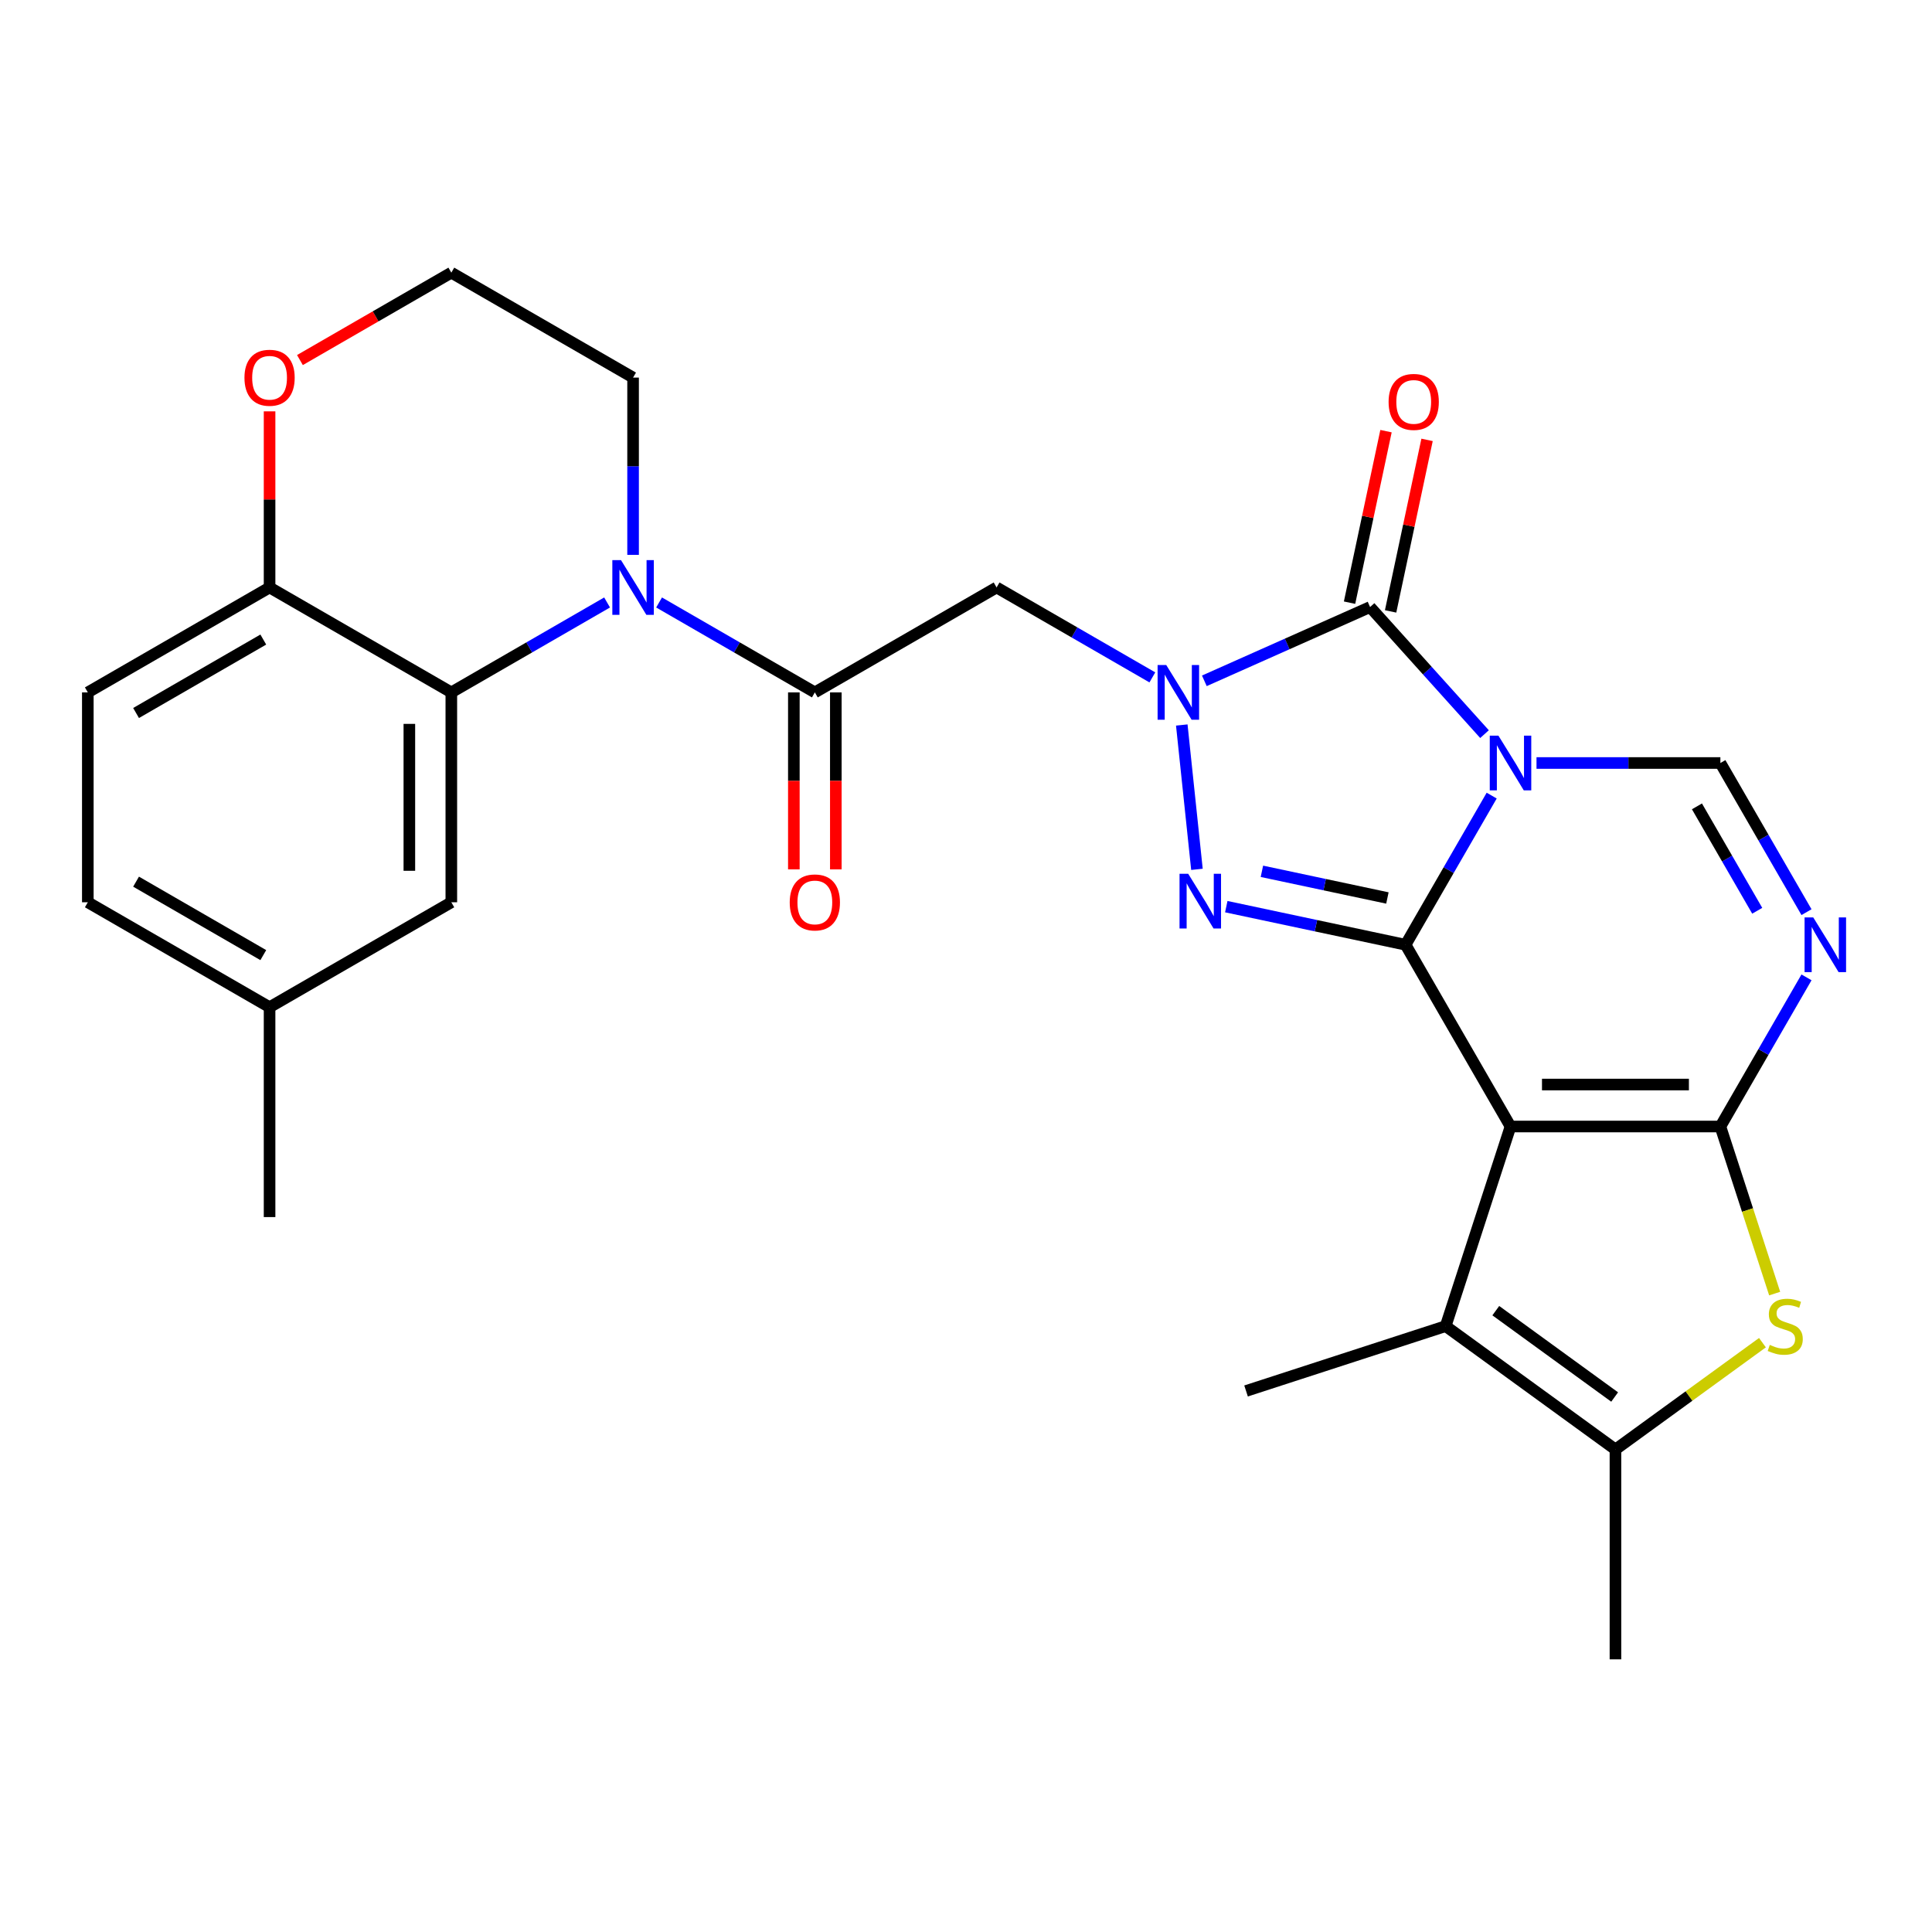 <?xml version='1.0' encoding='iso-8859-1'?>
<svg version='1.1' baseProfile='full'
              xmlns='http://www.w3.org/2000/svg'
                      xmlns:rdkit='http://www.rdkit.org/xml'
                      xmlns:xlink='http://www.w3.org/1999/xlink'
                  xml:space='preserve'
width='1000px' height='1000px' viewBox='0 0 1000 1000'>
<!-- END OF HEADER -->
<rect style='opacity:1.0;fill:#FFFFFF;stroke:none' width='1000' height='1000' x='0' y='0'> </rect>
<path class='bond-0' d='M 772.095,411.804 L 749.809,450.405' style='fill:none;fill-rule:evenodd;stroke:#0000FF;stroke-width:6px;stroke-linecap:butt;stroke-linejoin:miter;stroke-opacity:1' />
<path class='bond-0' d='M 749.809,450.405 L 727.523,489.005' style='fill:none;fill-rule:evenodd;stroke:#000000;stroke-width:6px;stroke-linecap:butt;stroke-linejoin:miter;stroke-opacity:1' />
<path class='bond-5' d='M 768.382,379.984 L 738.766,347.093' style='fill:none;fill-rule:evenodd;stroke:#0000FF;stroke-width:6px;stroke-linecap:butt;stroke-linejoin:miter;stroke-opacity:1' />
<path class='bond-5' d='M 738.766,347.093 L 709.15,314.201' style='fill:none;fill-rule:evenodd;stroke:#000000;stroke-width:6px;stroke-linecap:butt;stroke-linejoin:miter;stroke-opacity:1' />
<path class='bond-7' d='M 795.294,394.929 L 842.881,394.929' style='fill:none;fill-rule:evenodd;stroke:#0000FF;stroke-width:6px;stroke-linecap:butt;stroke-linejoin:miter;stroke-opacity:1' />
<path class='bond-7' d='M 842.881,394.929 L 890.468,394.929' style='fill:none;fill-rule:evenodd;stroke:#000000;stroke-width:6px;stroke-linecap:butt;stroke-linejoin:miter;stroke-opacity:1' />
<path class='bond-1' d='M 727.523,489.005 L 781.838,583.081' style='fill:none;fill-rule:evenodd;stroke:#000000;stroke-width:6px;stroke-linecap:butt;stroke-linejoin:miter;stroke-opacity:1' />
<path class='bond-4' d='M 727.523,489.005 L 681.123,479.142' style='fill:none;fill-rule:evenodd;stroke:#000000;stroke-width:6px;stroke-linecap:butt;stroke-linejoin:miter;stroke-opacity:1' />
<path class='bond-4' d='M 681.123,479.142 L 634.723,469.28' style='fill:none;fill-rule:evenodd;stroke:#0000FF;stroke-width:6px;stroke-linecap:butt;stroke-linejoin:miter;stroke-opacity:1' />
<path class='bond-4' d='M 718.12,464.795 L 685.64,457.891' style='fill:none;fill-rule:evenodd;stroke:#000000;stroke-width:6px;stroke-linecap:butt;stroke-linejoin:miter;stroke-opacity:1' />
<path class='bond-4' d='M 685.64,457.891 L 653.16,450.987' style='fill:none;fill-rule:evenodd;stroke:#0000FF;stroke-width:6px;stroke-linecap:butt;stroke-linejoin:miter;stroke-opacity:1' />
<path class='bond-10' d='M 781.838,583.081 L 748.27,686.394' style='fill:none;fill-rule:evenodd;stroke:#000000;stroke-width:6px;stroke-linecap:butt;stroke-linejoin:miter;stroke-opacity:1' />
<path class='bond-29' d='M 781.838,583.081 L 890.468,583.081' style='fill:none;fill-rule:evenodd;stroke:#000000;stroke-width:6px;stroke-linecap:butt;stroke-linejoin:miter;stroke-opacity:1' />
<path class='bond-29' d='M 798.133,561.355 L 874.173,561.355' style='fill:none;fill-rule:evenodd;stroke:#000000;stroke-width:6px;stroke-linecap:butt;stroke-linejoin:miter;stroke-opacity:1' />
<path class='bond-2' d='M 890.468,583.081 L 912.754,544.481' style='fill:none;fill-rule:evenodd;stroke:#000000;stroke-width:6px;stroke-linecap:butt;stroke-linejoin:miter;stroke-opacity:1' />
<path class='bond-2' d='M 912.754,544.481 L 935.04,505.881' style='fill:none;fill-rule:evenodd;stroke:#0000FF;stroke-width:6px;stroke-linecap:butt;stroke-linejoin:miter;stroke-opacity:1' />
<path class='bond-9' d='M 890.468,583.081 L 904.517,626.32' style='fill:none;fill-rule:evenodd;stroke:#000000;stroke-width:6px;stroke-linecap:butt;stroke-linejoin:miter;stroke-opacity:1' />
<path class='bond-9' d='M 904.517,626.32 L 918.566,669.559' style='fill:none;fill-rule:evenodd;stroke:#CCCC00;stroke-width:6px;stroke-linecap:butt;stroke-linejoin:miter;stroke-opacity:1' />
<path class='bond-3' d='M 623.368,352.394 L 666.259,333.297' style='fill:none;fill-rule:evenodd;stroke:#0000FF;stroke-width:6px;stroke-linecap:butt;stroke-linejoin:miter;stroke-opacity:1' />
<path class='bond-3' d='M 666.259,333.297 L 709.15,314.201' style='fill:none;fill-rule:evenodd;stroke:#000000;stroke-width:6px;stroke-linecap:butt;stroke-linejoin:miter;stroke-opacity:1' />
<path class='bond-12' d='M 596.456,350.616 L 556.146,327.343' style='fill:none;fill-rule:evenodd;stroke:#0000FF;stroke-width:6px;stroke-linecap:butt;stroke-linejoin:miter;stroke-opacity:1' />
<path class='bond-12' d='M 556.146,327.343 L 515.836,304.07' style='fill:none;fill-rule:evenodd;stroke:#000000;stroke-width:6px;stroke-linecap:butt;stroke-linejoin:miter;stroke-opacity:1' />
<path class='bond-28' d='M 611.686,375.26 L 619.538,449.968' style='fill:none;fill-rule:evenodd;stroke:#0000FF;stroke-width:6px;stroke-linecap:butt;stroke-linejoin:miter;stroke-opacity:1' />
<path class='bond-16' d='M 719.776,316.459 L 729.212,272.069' style='fill:none;fill-rule:evenodd;stroke:#000000;stroke-width:6px;stroke-linecap:butt;stroke-linejoin:miter;stroke-opacity:1' />
<path class='bond-16' d='M 729.212,272.069 L 738.647,227.679' style='fill:none;fill-rule:evenodd;stroke:#FF0000;stroke-width:6px;stroke-linecap:butt;stroke-linejoin:miter;stroke-opacity:1' />
<path class='bond-16' d='M 698.525,311.942 L 707.96,267.552' style='fill:none;fill-rule:evenodd;stroke:#000000;stroke-width:6px;stroke-linecap:butt;stroke-linejoin:miter;stroke-opacity:1' />
<path class='bond-16' d='M 707.96,267.552 L 717.396,223.162' style='fill:none;fill-rule:evenodd;stroke:#FF0000;stroke-width:6px;stroke-linecap:butt;stroke-linejoin:miter;stroke-opacity:1' />
<path class='bond-6' d='M 935.04,472.129 L 912.754,433.529' style='fill:none;fill-rule:evenodd;stroke:#0000FF;stroke-width:6px;stroke-linecap:butt;stroke-linejoin:miter;stroke-opacity:1' />
<path class='bond-6' d='M 912.754,433.529 L 890.468,394.929' style='fill:none;fill-rule:evenodd;stroke:#000000;stroke-width:6px;stroke-linecap:butt;stroke-linejoin:miter;stroke-opacity:1' />
<path class='bond-6' d='M 909.539,471.412 L 893.939,444.392' style='fill:none;fill-rule:evenodd;stroke:#0000FF;stroke-width:6px;stroke-linecap:butt;stroke-linejoin:miter;stroke-opacity:1' />
<path class='bond-6' d='M 893.939,444.392 L 878.338,417.372' style='fill:none;fill-rule:evenodd;stroke:#000000;stroke-width:6px;stroke-linecap:butt;stroke-linejoin:miter;stroke-opacity:1' />
<path class='bond-8' d='M 341.139,311.838 L 381.449,335.111' style='fill:none;fill-rule:evenodd;stroke:#0000FF;stroke-width:6px;stroke-linecap:butt;stroke-linejoin:miter;stroke-opacity:1' />
<path class='bond-8' d='M 381.449,335.111 L 421.76,358.385' style='fill:none;fill-rule:evenodd;stroke:#000000;stroke-width:6px;stroke-linecap:butt;stroke-linejoin:miter;stroke-opacity:1' />
<path class='bond-14' d='M 314.228,311.838 L 273.917,335.111' style='fill:none;fill-rule:evenodd;stroke:#0000FF;stroke-width:6px;stroke-linecap:butt;stroke-linejoin:miter;stroke-opacity:1' />
<path class='bond-14' d='M 273.917,335.111 L 233.607,358.385' style='fill:none;fill-rule:evenodd;stroke:#000000;stroke-width:6px;stroke-linecap:butt;stroke-linejoin:miter;stroke-opacity:1' />
<path class='bond-21' d='M 327.683,287.194 L 327.683,241.317' style='fill:none;fill-rule:evenodd;stroke:#0000FF;stroke-width:6px;stroke-linecap:butt;stroke-linejoin:miter;stroke-opacity:1' />
<path class='bond-21' d='M 327.683,241.317 L 327.683,195.44' style='fill:none;fill-rule:evenodd;stroke:#000000;stroke-width:6px;stroke-linecap:butt;stroke-linejoin:miter;stroke-opacity:1' />
<path class='bond-30' d='M 912.241,694.964 L 874.197,722.605' style='fill:none;fill-rule:evenodd;stroke:#CCCC00;stroke-width:6px;stroke-linecap:butt;stroke-linejoin:miter;stroke-opacity:1' />
<path class='bond-30' d='M 874.197,722.605 L 836.153,750.245' style='fill:none;fill-rule:evenodd;stroke:#000000;stroke-width:6px;stroke-linecap:butt;stroke-linejoin:miter;stroke-opacity:1' />
<path class='bond-13' d='M 748.27,686.394 L 836.153,750.245' style='fill:none;fill-rule:evenodd;stroke:#000000;stroke-width:6px;stroke-linecap:butt;stroke-linejoin:miter;stroke-opacity:1' />
<path class='bond-13' d='M 774.222,678.395 L 835.741,723.091' style='fill:none;fill-rule:evenodd;stroke:#000000;stroke-width:6px;stroke-linecap:butt;stroke-linejoin:miter;stroke-opacity:1' />
<path class='bond-23' d='M 748.27,686.394 L 644.956,719.963' style='fill:none;fill-rule:evenodd;stroke:#000000;stroke-width:6px;stroke-linecap:butt;stroke-linejoin:miter;stroke-opacity:1' />
<path class='bond-11' d='M 421.76,358.385 L 515.836,304.07' style='fill:none;fill-rule:evenodd;stroke:#000000;stroke-width:6px;stroke-linecap:butt;stroke-linejoin:miter;stroke-opacity:1' />
<path class='bond-18' d='M 410.897,358.385 L 410.897,404.182' style='fill:none;fill-rule:evenodd;stroke:#000000;stroke-width:6px;stroke-linecap:butt;stroke-linejoin:miter;stroke-opacity:1' />
<path class='bond-18' d='M 410.897,404.182 L 410.897,449.979' style='fill:none;fill-rule:evenodd;stroke:#FF0000;stroke-width:6px;stroke-linecap:butt;stroke-linejoin:miter;stroke-opacity:1' />
<path class='bond-18' d='M 432.623,358.385 L 432.623,404.182' style='fill:none;fill-rule:evenodd;stroke:#000000;stroke-width:6px;stroke-linecap:butt;stroke-linejoin:miter;stroke-opacity:1' />
<path class='bond-18' d='M 432.623,404.182 L 432.623,449.979' style='fill:none;fill-rule:evenodd;stroke:#FF0000;stroke-width:6px;stroke-linecap:butt;stroke-linejoin:miter;stroke-opacity:1' />
<path class='bond-26' d='M 836.153,750.245 L 836.153,858.875' style='fill:none;fill-rule:evenodd;stroke:#000000;stroke-width:6px;stroke-linecap:butt;stroke-linejoin:miter;stroke-opacity:1' />
<path class='bond-15' d='M 233.607,358.385 L 139.531,304.07' style='fill:none;fill-rule:evenodd;stroke:#000000;stroke-width:6px;stroke-linecap:butt;stroke-linejoin:miter;stroke-opacity:1' />
<path class='bond-17' d='M 233.607,358.385 L 233.607,467.014' style='fill:none;fill-rule:evenodd;stroke:#000000;stroke-width:6px;stroke-linecap:butt;stroke-linejoin:miter;stroke-opacity:1' />
<path class='bond-17' d='M 211.881,374.679 L 211.881,450.72' style='fill:none;fill-rule:evenodd;stroke:#000000;stroke-width:6px;stroke-linecap:butt;stroke-linejoin:miter;stroke-opacity:1' />
<path class='bond-20' d='M 139.531,304.07 L 45.455,358.385' style='fill:none;fill-rule:evenodd;stroke:#000000;stroke-width:6px;stroke-linecap:butt;stroke-linejoin:miter;stroke-opacity:1' />
<path class='bond-20' d='M 136.282,331.032 L 70.429,369.053' style='fill:none;fill-rule:evenodd;stroke:#000000;stroke-width:6px;stroke-linecap:butt;stroke-linejoin:miter;stroke-opacity:1' />
<path class='bond-31' d='M 139.531,304.07 L 139.531,258.493' style='fill:none;fill-rule:evenodd;stroke:#000000;stroke-width:6px;stroke-linecap:butt;stroke-linejoin:miter;stroke-opacity:1' />
<path class='bond-31' d='M 139.531,258.493 L 139.531,212.915' style='fill:none;fill-rule:evenodd;stroke:#FF0000;stroke-width:6px;stroke-linecap:butt;stroke-linejoin:miter;stroke-opacity:1' />
<path class='bond-22' d='M 233.607,467.014 L 139.531,521.329' style='fill:none;fill-rule:evenodd;stroke:#000000;stroke-width:6px;stroke-linecap:butt;stroke-linejoin:miter;stroke-opacity:1' />
<path class='bond-19' d='M 155.247,186.366 L 194.427,163.745' style='fill:none;fill-rule:evenodd;stroke:#FF0000;stroke-width:6px;stroke-linecap:butt;stroke-linejoin:miter;stroke-opacity:1' />
<path class='bond-19' d='M 194.427,163.745 L 233.607,141.125' style='fill:none;fill-rule:evenodd;stroke:#000000;stroke-width:6px;stroke-linecap:butt;stroke-linejoin:miter;stroke-opacity:1' />
<path class='bond-32' d='M 45.455,358.385 L 45.455,467.014' style='fill:none;fill-rule:evenodd;stroke:#000000;stroke-width:6px;stroke-linecap:butt;stroke-linejoin:miter;stroke-opacity:1' />
<path class='bond-25' d='M 327.683,195.44 L 233.607,141.125' style='fill:none;fill-rule:evenodd;stroke:#000000;stroke-width:6px;stroke-linecap:butt;stroke-linejoin:miter;stroke-opacity:1' />
<path class='bond-24' d='M 139.531,521.329 L 45.455,467.014' style='fill:none;fill-rule:evenodd;stroke:#000000;stroke-width:6px;stroke-linecap:butt;stroke-linejoin:miter;stroke-opacity:1' />
<path class='bond-24' d='M 136.282,494.367 L 70.429,456.346' style='fill:none;fill-rule:evenodd;stroke:#000000;stroke-width:6px;stroke-linecap:butt;stroke-linejoin:miter;stroke-opacity:1' />
<path class='bond-27' d='M 139.531,521.329 L 139.531,629.959' style='fill:none;fill-rule:evenodd;stroke:#000000;stroke-width:6px;stroke-linecap:butt;stroke-linejoin:miter;stroke-opacity:1' />
<path  class='atom-0' d='M 775.578 380.769
L 784.858 395.769
Q 785.778 397.249, 787.258 399.929
Q 788.738 402.609, 788.818 402.769
L 788.818 380.769
L 792.578 380.769
L 792.578 409.089
L 788.698 409.089
L 778.738 392.689
Q 777.578 390.769, 776.338 388.569
Q 775.138 386.369, 774.778 385.689
L 774.778 409.089
L 771.098 409.089
L 771.098 380.769
L 775.578 380.769
' fill='#0000FF'/>
<path  class='atom-4' d='M 603.652 344.225
L 612.932 359.225
Q 613.852 360.705, 615.332 363.385
Q 616.812 366.065, 616.892 366.225
L 616.892 344.225
L 620.652 344.225
L 620.652 372.545
L 616.772 372.545
L 606.812 356.145
Q 605.652 354.225, 604.412 352.025
Q 603.212 349.825, 602.852 349.145
L 602.852 372.545
L 599.172 372.545
L 599.172 344.225
L 603.652 344.225
' fill='#0000FF'/>
<path  class='atom-5' d='M 615.007 452.259
L 624.287 467.259
Q 625.207 468.739, 626.687 471.419
Q 628.167 474.099, 628.247 474.259
L 628.247 452.259
L 632.007 452.259
L 632.007 480.579
L 628.127 480.579
L 618.167 464.179
Q 617.007 462.259, 615.767 460.059
Q 614.567 457.859, 614.207 457.179
L 614.207 480.579
L 610.527 480.579
L 610.527 452.259
L 615.007 452.259
' fill='#0000FF'/>
<path  class='atom-7' d='M 938.523 474.845
L 947.803 489.845
Q 948.723 491.325, 950.203 494.005
Q 951.683 496.685, 951.763 496.845
L 951.763 474.845
L 955.523 474.845
L 955.523 503.165
L 951.643 503.165
L 941.683 486.765
Q 940.523 484.845, 939.283 482.645
Q 938.083 480.445, 937.723 479.765
L 937.723 503.165
L 934.043 503.165
L 934.043 474.845
L 938.523 474.845
' fill='#0000FF'/>
<path  class='atom-9' d='M 321.423 289.91
L 330.703 304.91
Q 331.623 306.39, 333.103 309.07
Q 334.583 311.75, 334.663 311.91
L 334.663 289.91
L 338.423 289.91
L 338.423 318.23
L 334.543 318.23
L 324.583 301.83
Q 323.423 299.91, 322.183 297.71
Q 320.983 295.51, 320.623 294.83
L 320.623 318.23
L 316.943 318.23
L 316.943 289.91
L 321.423 289.91
' fill='#0000FF'/>
<path  class='atom-10' d='M 916.036 696.114
Q 916.356 696.234, 917.676 696.794
Q 918.996 697.354, 920.436 697.714
Q 921.916 698.034, 923.356 698.034
Q 926.036 698.034, 927.596 696.754
Q 929.156 695.434, 929.156 693.154
Q 929.156 691.594, 928.356 690.634
Q 927.596 689.674, 926.396 689.154
Q 925.196 688.634, 923.196 688.034
Q 920.676 687.274, 919.156 686.554
Q 917.676 685.834, 916.596 684.314
Q 915.556 682.794, 915.556 680.234
Q 915.556 676.674, 917.956 674.474
Q 920.396 672.274, 925.196 672.274
Q 928.476 672.274, 932.196 673.834
L 931.276 676.914
Q 927.876 675.514, 925.316 675.514
Q 922.556 675.514, 921.036 676.674
Q 919.516 677.794, 919.556 679.754
Q 919.556 681.274, 920.316 682.194
Q 921.116 683.114, 922.236 683.634
Q 923.396 684.154, 925.316 684.754
Q 927.876 685.554, 929.396 686.354
Q 930.916 687.154, 931.996 688.794
Q 933.116 690.394, 933.116 693.154
Q 933.116 697.074, 930.476 699.194
Q 927.876 701.274, 923.516 701.274
Q 920.996 701.274, 919.076 700.714
Q 917.196 700.194, 914.956 699.274
L 916.036 696.114
' fill='#CCCC00'/>
<path  class='atom-17' d='M 718.736 208.025
Q 718.736 201.225, 722.096 197.425
Q 725.456 193.625, 731.736 193.625
Q 738.016 193.625, 741.376 197.425
Q 744.736 201.225, 744.736 208.025
Q 744.736 214.905, 741.336 218.825
Q 737.936 222.705, 731.736 222.705
Q 725.496 222.705, 722.096 218.825
Q 718.736 214.945, 718.736 208.025
M 731.736 219.505
Q 736.056 219.505, 738.376 216.625
Q 740.736 213.705, 740.736 208.025
Q 740.736 202.465, 738.376 199.665
Q 736.056 196.825, 731.736 196.825
Q 727.416 196.825, 725.056 199.625
Q 722.736 202.425, 722.736 208.025
Q 722.736 213.745, 725.056 216.625
Q 727.416 219.505, 731.736 219.505
' fill='#FF0000'/>
<path  class='atom-19' d='M 408.76 467.094
Q 408.76 460.294, 412.12 456.494
Q 415.48 452.694, 421.76 452.694
Q 428.04 452.694, 431.4 456.494
Q 434.76 460.294, 434.76 467.094
Q 434.76 473.974, 431.36 477.894
Q 427.96 481.774, 421.76 481.774
Q 415.52 481.774, 412.12 477.894
Q 408.76 474.014, 408.76 467.094
M 421.76 478.574
Q 426.08 478.574, 428.4 475.694
Q 430.76 472.774, 430.76 467.094
Q 430.76 461.534, 428.4 458.734
Q 426.08 455.894, 421.76 455.894
Q 417.44 455.894, 415.08 458.694
Q 412.76 461.494, 412.76 467.094
Q 412.76 472.814, 415.08 475.694
Q 417.44 478.574, 421.76 478.574
' fill='#FF0000'/>
<path  class='atom-20' d='M 126.531 195.52
Q 126.531 188.72, 129.891 184.92
Q 133.251 181.12, 139.531 181.12
Q 145.811 181.12, 149.171 184.92
Q 152.531 188.72, 152.531 195.52
Q 152.531 202.4, 149.131 206.32
Q 145.731 210.2, 139.531 210.2
Q 133.291 210.2, 129.891 206.32
Q 126.531 202.44, 126.531 195.52
M 139.531 207
Q 143.851 207, 146.171 204.12
Q 148.531 201.2, 148.531 195.52
Q 148.531 189.96, 146.171 187.16
Q 143.851 184.32, 139.531 184.32
Q 135.211 184.32, 132.851 187.12
Q 130.531 189.92, 130.531 195.52
Q 130.531 201.24, 132.851 204.12
Q 135.211 207, 139.531 207
' fill='#FF0000'/>
</svg>

